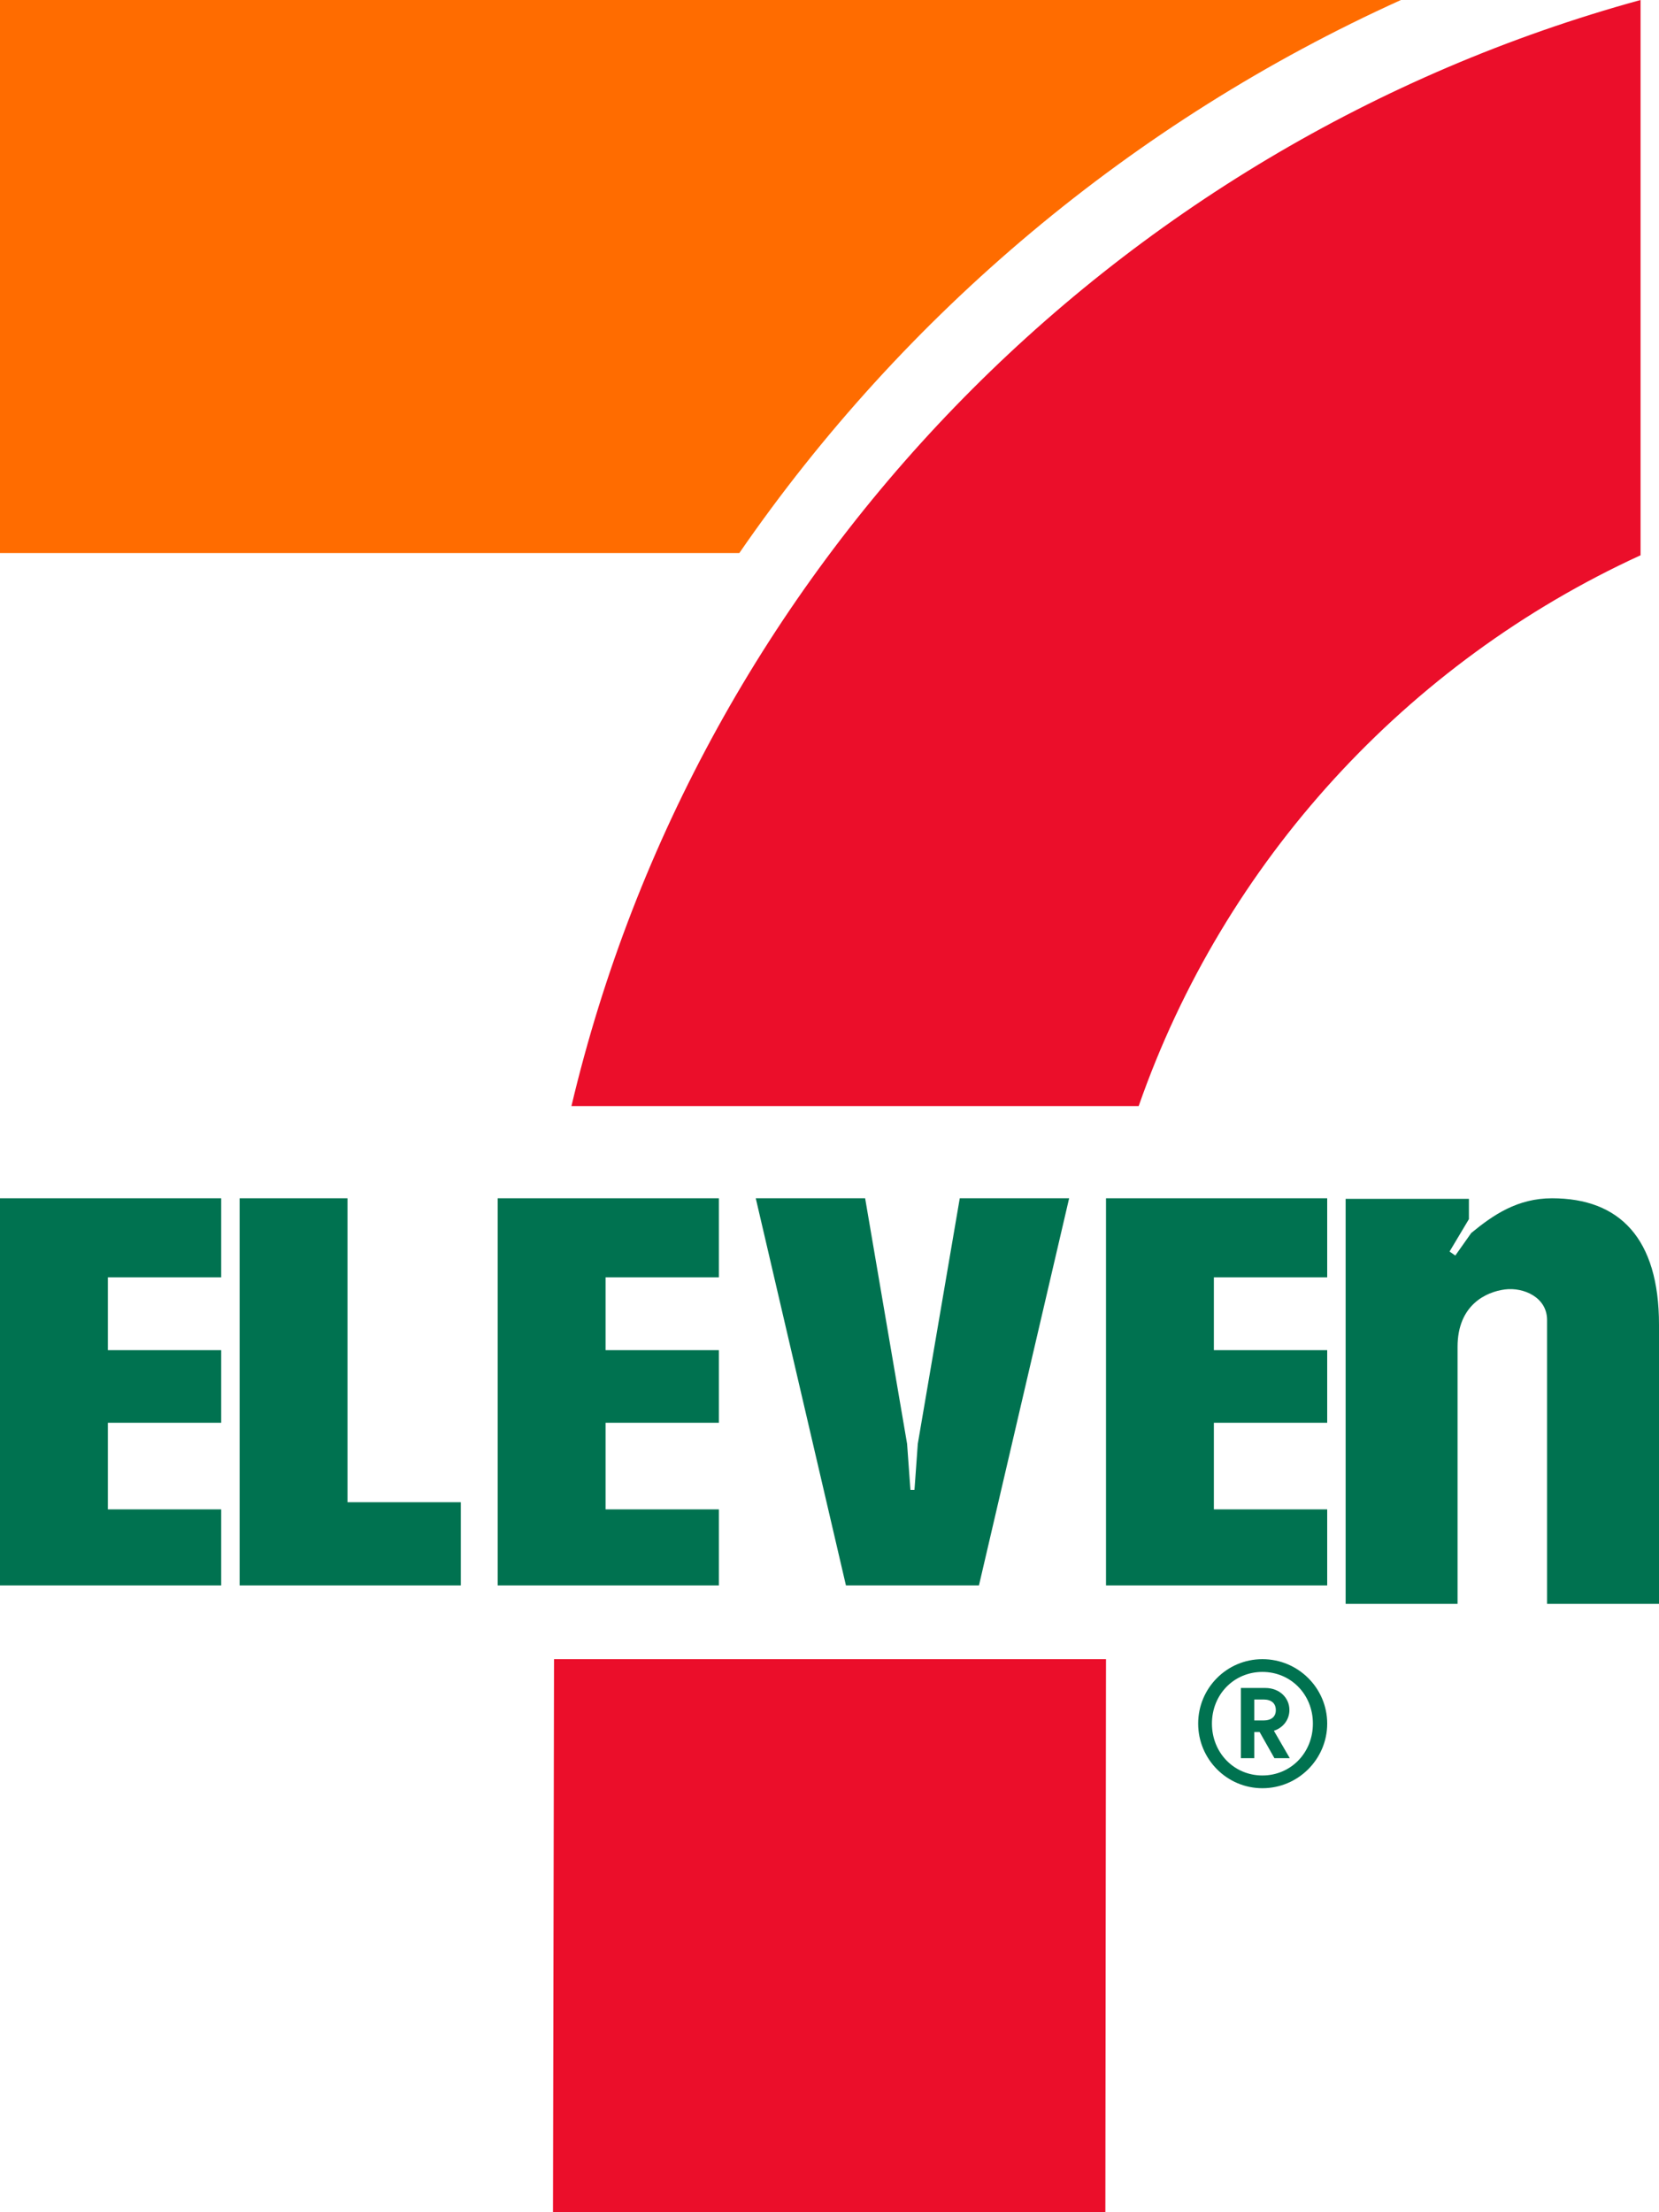 <?xml version="1.0" encoding="UTF-8"?>
<svg width="90px" height="120px" viewBox="0 0 90 120" version="1.1" xmlns="http://www.w3.org/2000/svg" xmlns:xlink="http://www.w3.org/1999/xlink">
    <title>Group 21</title>
    <g id="控件" stroke="none" stroke-width="1" fill="none" fill-rule="evenodd">
        <g id="logo_統一超商" transform="translate(-80, -18)">
            <g id="Group-21" transform="translate(80, 18)">
                <path d="M68.543,93.325 C68.974,93.325 69.213,93.117 69.213,92.766 C69.213,92.396 68.974,92.188 68.543,92.188 L68.045,92.188 L68.045,93.325 L68.543,93.325 Z M68.045,95.371 L67.317,95.371 L67.317,91.563 L68.648,91.563 C69.395,91.563 69.95,92.084 69.95,92.757 C69.95,93.287 69.606,93.723 69.108,93.884 L69.97,95.371 L69.137,95.371 L68.333,93.95 L68.045,93.95 L68.045,95.371 Z M68.485,96.309 C70.018,96.309 71.224,95.087 71.224,93.495 C71.224,91.904 70.018,90.692 68.485,90.692 C66.953,90.692 65.747,91.904 65.747,93.495 C65.747,95.087 66.953,96.309 68.485,96.309 L68.485,96.309 Z M68.485,90 C70.429,90 72,91.572 72,93.495 C72,95.419 70.429,97 68.485,97 C66.551,97 65,95.419 65,93.495 C65,91.572 66.551,90 68.485,90 L68.485,90 Z" id="Fill-1" fill="#007250"></path>
                <path d="M84.197,65 C82.324,65 81.01,65.898 79.813,66.884 L78.95,68.106 L78.638,67.889 L79.688,66.131 L79.688,65.03 L73,65.03 L73,87 L79.072,87 L79.072,73.057 C79.072,70.799 80.604,70.076 81.646,69.944 C82.645,69.817 83.928,70.366 83.928,71.601 L83.928,87 L90,87 L90,71.855 C90,67.173 87.864,65 84.197,65" id="Fill-3" fill="#007250"></path>
                <polygon id="Fill-5" fill="#007250" points="18.852 81.487 25 81.487 25 86 13 86 13 65 18.852 65"></polygon>
                <polygon id="Fill-7" fill="#007250" points="0 86 12 86 12 81.875 5.852 81.875 5.852 77.176 12 77.176 12 73.239 5.852 73.239 5.852 69.287 12 69.287 12 65 0 65"></polygon>
                <polygon id="Fill-9" fill="#007250" points="27 86 39 86 39 81.875 32.852 81.875 32.852 77.176 39 77.176 39 73.239 32.852 73.239 32.852 69.287 39 69.287 39 65 27 65"></polygon>
                <polygon id="Fill-11" fill="#007250" points="60 86 72 86 72 81.875 65.852 81.875 65.852 77.176 72 77.176 72 73.239 65.852 73.239 65.852 69.287 72 69.287 72 65 60 65"></polygon>
                <polygon id="Fill-13" fill="#007250" points="52.066 65 52.066 65 52.065 65.009 49.79 78.317 49.625 80.608 49.608 80.82 49.392 80.82 49.375 80.608 49.209 78.317 46.935 65.009 46.934 65 41 65 45.892 86 53.108 86 58 65"></polygon>
                <path d="M76,0 L0,0 L0,30 L40.108,30 C49.052,17.017 61.457,6.579 76,0" id="Fill-15" fill="#FF6C00"></path>
                <polygon id="Fill-17" fill="#EB0E2A" points="30 120 59.965 120 60 90 30.056 90"></polygon>
                <path d="M89,30.12 L89,0 C60.286,7.875 37.88,30.944 31,60 L61.772,60 C66.399,46.732 76.314,35.934 89,30.12" id="Fill-19" fill="#EB0E2A"></path>
            </g>
        </g>
    </g>
</svg>